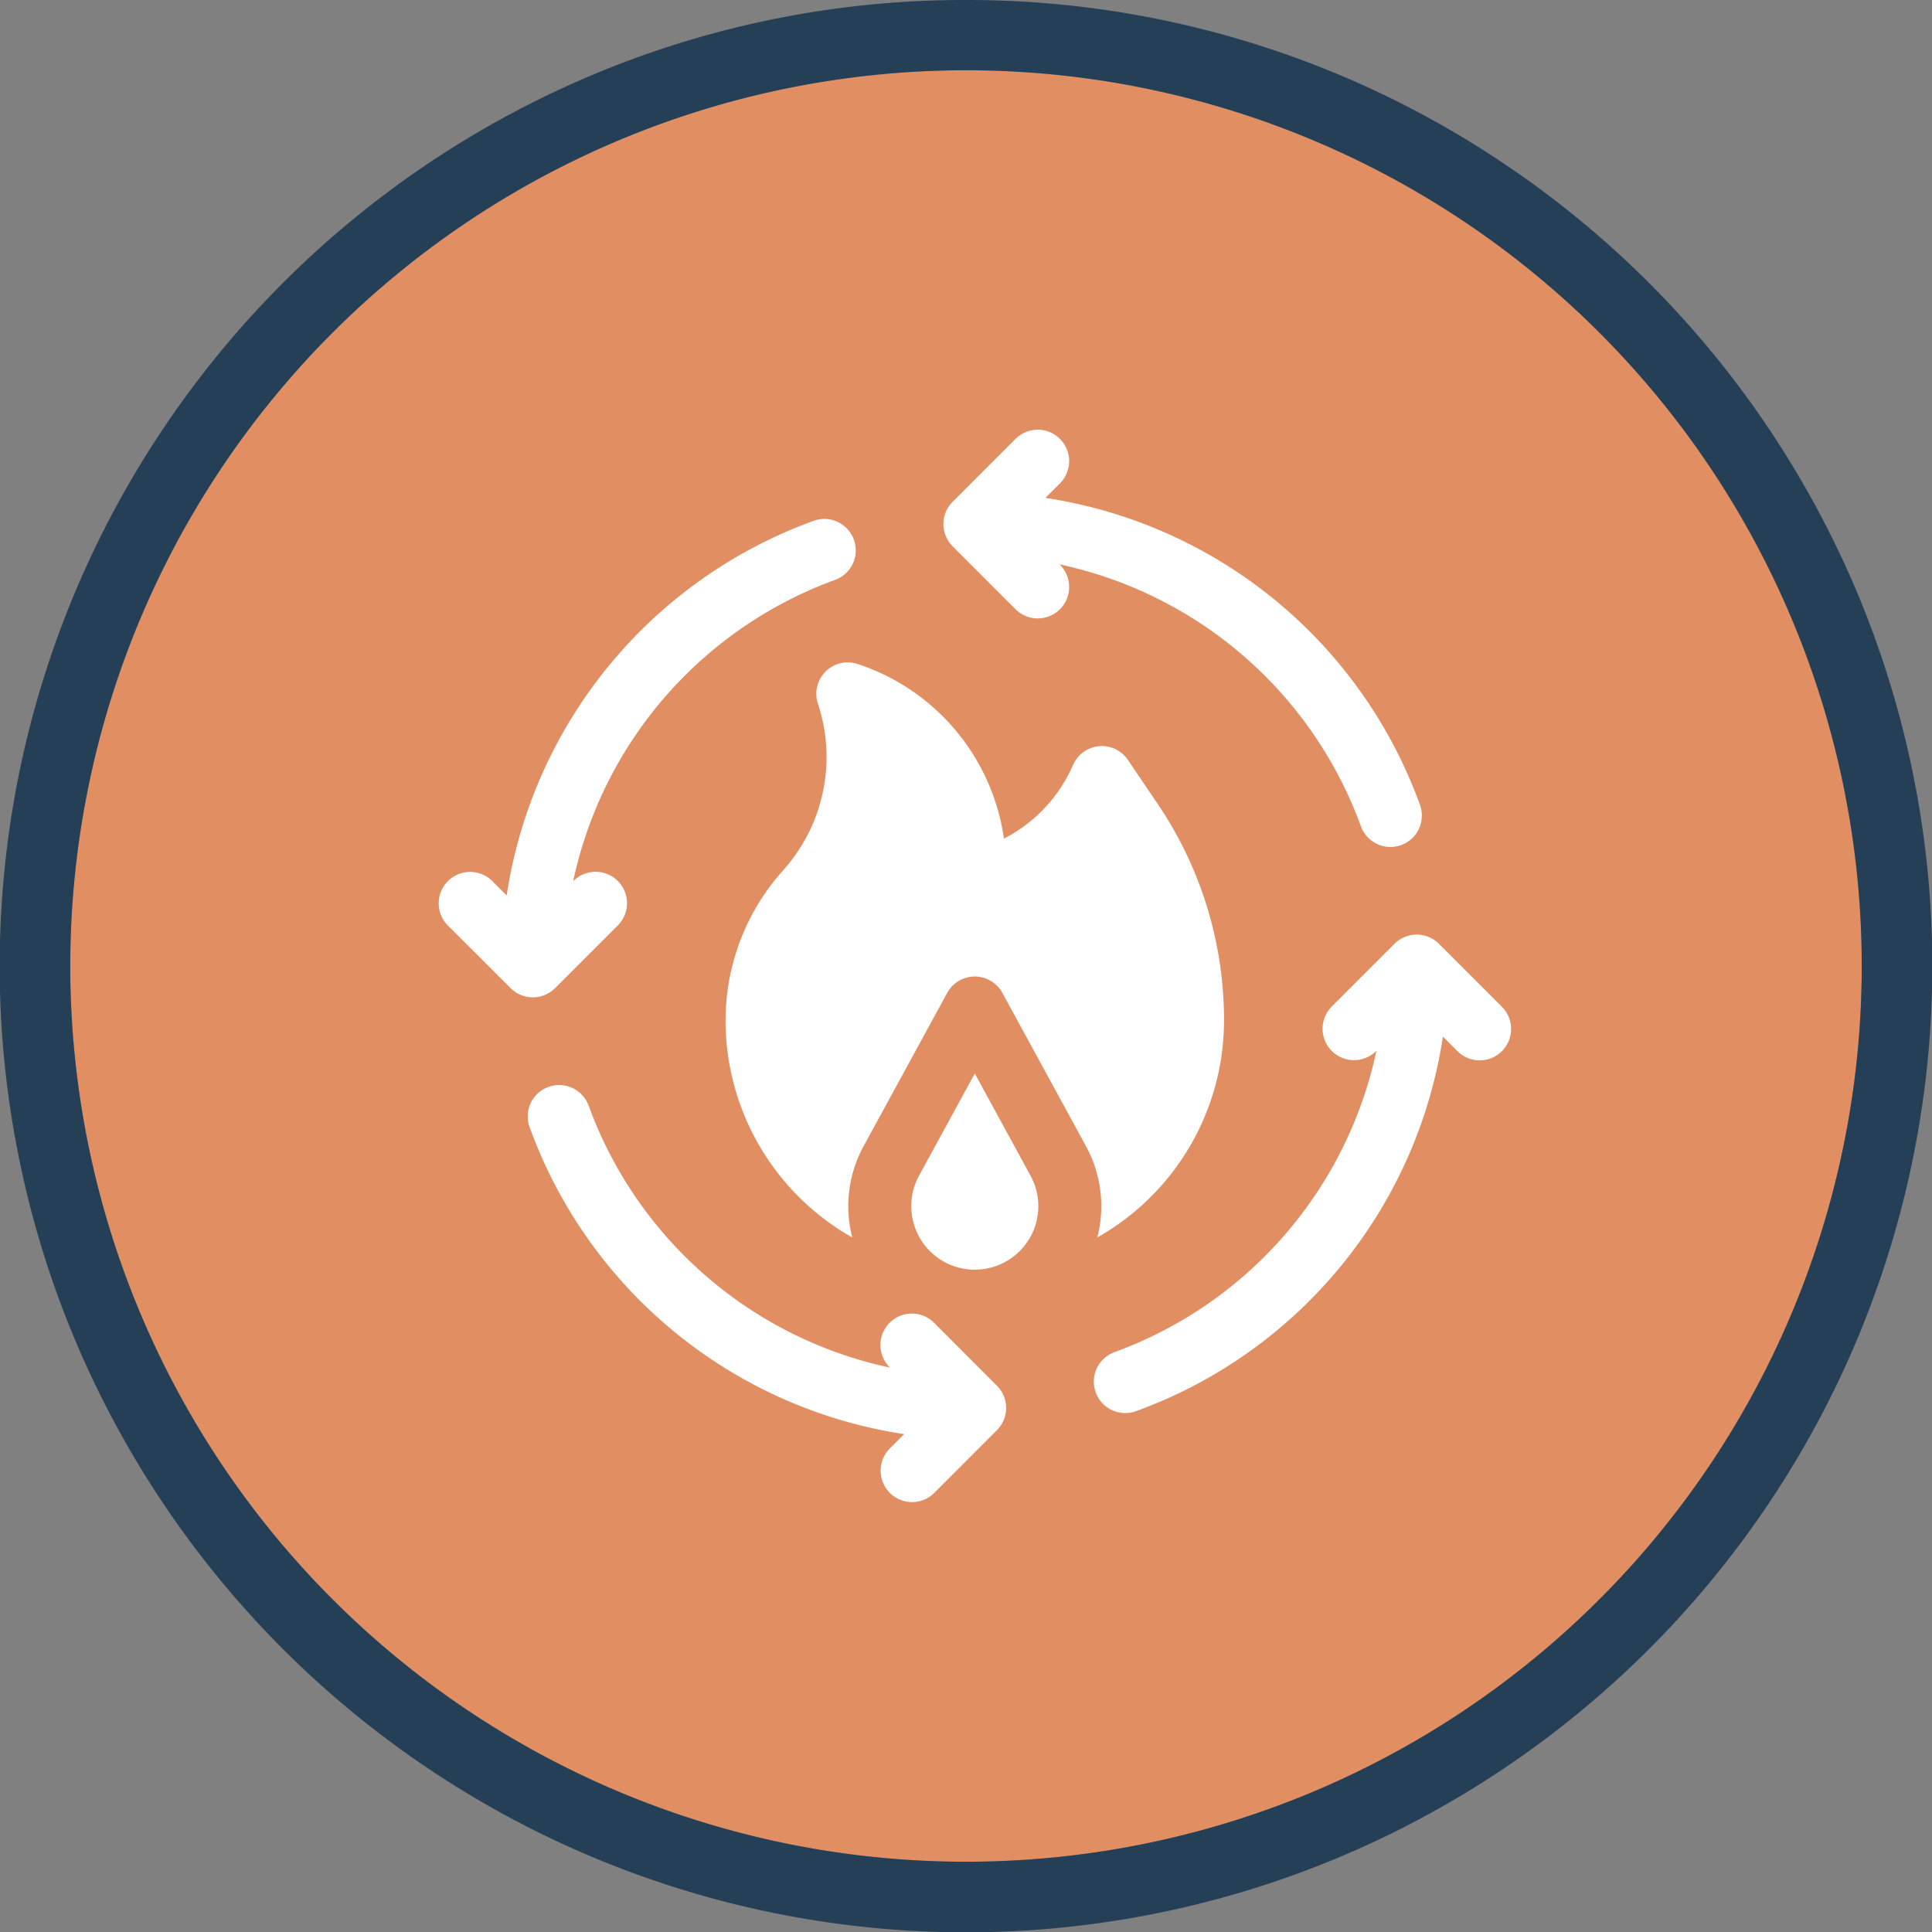 <svg xmlns="http://www.w3.org/2000/svg" xmlns:xlink="http://www.w3.org/1999/xlink" width="110" height="110" viewBox="0 0 110 110"><rect x="0" y="0" width="110" height="110" fill="#808080" stroke="none"/><defs><clipPath id="a"><rect width="65" height="62" transform="translate(492.723 4900.527)" fill="#fff" stroke="#fff" stroke-width="1"/></clipPath></defs><g transform="translate(6129 18005)"><circle cx="51" cy="51" r="51" transform="translate(-6125 -18001)" fill="#e08e62"/><path d="M51,0a51,51,0,1,0,51,51A51,51,0,0,0,51,0m0-4A54.762,54.762,0,0,1,81.754,5.4,55.149,55.149,0,0,1,101.676,29.59,54.933,54.933,0,0,1,96.6,81.754,55.149,55.149,0,0,1,72.41,101.676,54.933,54.933,0,0,1,20.246,96.6,55.149,55.149,0,0,1,.324,72.41,54.933,54.933,0,0,1,5.4,20.246,55.149,55.149,0,0,1,29.59.324,54.659,54.659,0,0,1,51-4Z" transform="translate(-6125 -18001)" fill="#253f56"/><g transform="translate(-6598.723 -22881.527)" clip-path="url(#a)"><g transform="translate(494.696 4901)"><path d="M29.519,10.208a1.789,1.789,0,1,0,2.53-2.53l-.016-.016A23.462,23.462,0,0,1,49.176,22.532a1.789,1.789,0,1,0,3.361-1.224A26.974,26.974,0,0,0,31.227,3.875l.822-.822a1.789,1.789,0,1,0-2.53-2.53L25.942,4.1a1.789,1.789,0,0,0,0,2.53Z" transform="translate(3.321 0)" fill="#fff"/><path d="M6.631,31.2l3.577-3.577a1.789,1.789,0,0,0-2.53-2.53l-.016.016A23.462,23.462,0,0,1,22.532,7.97a1.789,1.789,0,1,0-1.224-3.361A26.974,26.974,0,0,0,3.875,25.919L3.053,25.1a1.789,1.789,0,0,0-2.53,2.53L4.1,31.2a1.789,1.789,0,0,0,2.53,0Z" transform="translate(0 0.588)" fill="#fff"/><path d="M27.627,46.531a1.789,1.789,0,1,0-2.53,2.53l.016.016A23.462,23.462,0,0,1,7.97,34.208a1.789,1.789,0,1,0-3.361,1.224,26.974,26.974,0,0,0,21.31,17.433l-.822.822a1.789,1.789,0,0,0,2.53,2.53L31.2,52.638a1.789,1.789,0,0,0,0-2.53Z" transform="translate(0.588 4.315)" fill="#fff"/><path d="M56.216,29.519l-3.577-3.577a1.789,1.789,0,0,0-2.53,0l-3.577,3.577a1.789,1.789,0,0,0,2.53,2.53l.016-.016A23.462,23.462,0,0,1,34.208,49.176a1.789,1.789,0,1,0,1.224,3.361,26.974,26.974,0,0,0,17.433-21.31l.822.822a1.789,1.789,0,1,0,2.53-2.53Z" transform="translate(4.315 3.321)" fill="#fff"/><path d="M27.418,32.413l-3.175,5.821a3.617,3.617,0,1,0,6.351,0Z" transform="translate(3.109 4.235)" fill="#fff"/><path d="M35.616,44.452A14.2,14.2,0,0,0,42.83,32.1,21.928,21.928,0,0,0,39.046,19.76l-1.691-2.5a1.789,1.789,0,0,0-3.122.292A8.542,8.542,0,0,1,30.3,21.742,12.3,12.3,0,0,0,21.965,11.8a1.789,1.789,0,0,0-2.255,2.27,9.646,9.646,0,0,1-1.883,9.365l-.213.243A12.789,12.789,0,0,0,14.449,32.1a14.2,14.2,0,0,0,7.214,12.353,7.13,7.13,0,0,1,.66-5.225l4.746-8.7a1.789,1.789,0,0,1,3.14,0l4.746,8.7a7.13,7.13,0,0,1,.66,5.225Z" transform="translate(1.888 1.53)" fill="#fff"/></g></g></g></svg>